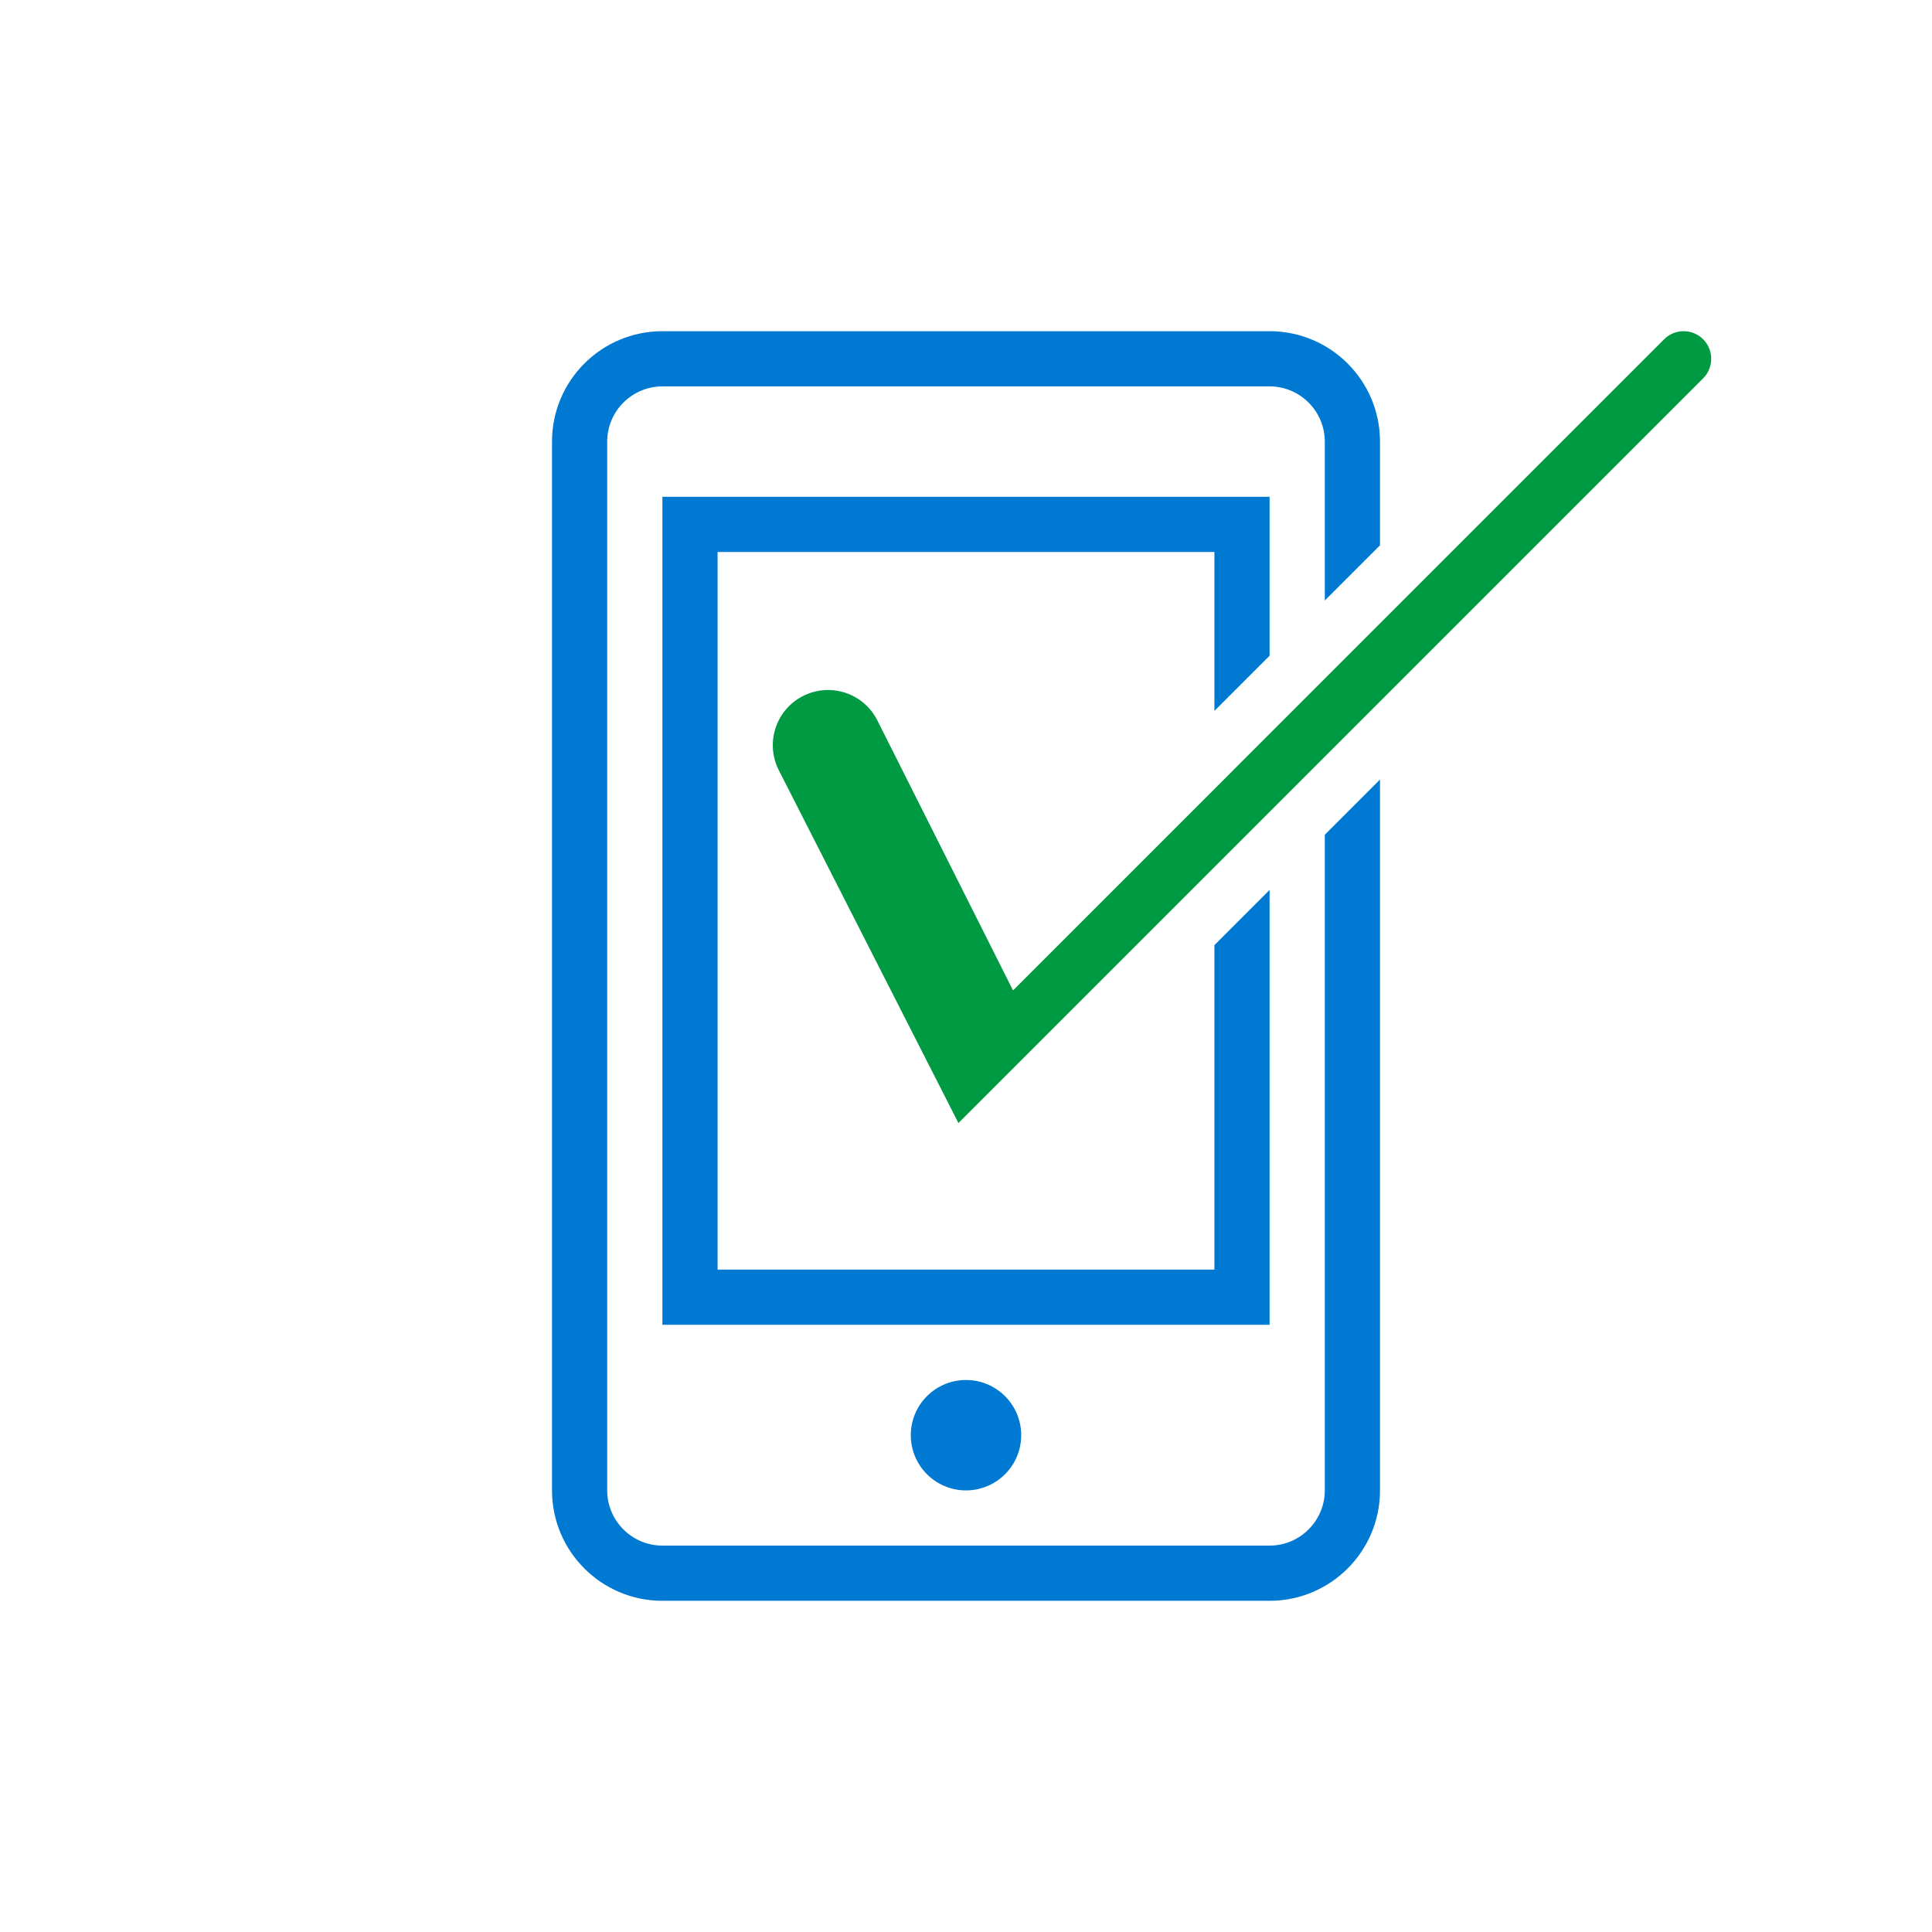 <?xml version="1.0" encoding="utf-8"?>
<!-- Generator: Adobe Illustrator 18.0.0, SVG Export Plug-In . SVG Version: 6.00 Build 0)  -->
<!DOCTYPE svg PUBLIC "-//W3C//DTD SVG 1.1//EN" "http://www.w3.org/Graphics/SVG/1.1/DTD/svg11.dtd">
<svg version="1.1" id="Layer_1" xmlns="http://www.w3.org/2000/svg" xmlns:xlink="http://www.w3.org/1999/xlink" x="0px" y="0px"
	 width="35px" height="35px" viewBox="0 0 35 35" enable-background="new 0 0 35 35" xml:space="preserve">
<g>
	<g>
		<circle fill="#0079D3" cx="17.5" cy="26" r="1"/>
	</g>
	<polygon fill="#0079D3" points="22,17.122 22,23 13,23 13,10 22,10 22,12.879 23,11.879 23,9 12,9 12,24 23,24 23,16.122 	"/>
	<path fill="#0079D3" d="M24,15.122V27c0,0.551-0.449,1-1,1H12c-0.551,0-1-0.449-1-1V8c0-0.551,0.449-1,1-1h11c0.551,0,1,0.449,1,1
		v2.879l1-1V8c0-1.105-0.896-2-2-2H12c-1.104,0-2,0.895-2,2v19c0,1.105,0.896,2,2,2h11c1.104,0,2-0.895,2-2V14.122L24,15.122z"/>
	<path fill="#009A42" d="M30.854,6.146c-0.195-0.195-0.512-0.195-0.707,0L18.352,17.942l-2.457-4.889
		c-0.247-0.494-0.846-0.694-1.342-0.447c-0.494,0.247-0.694,0.848-0.447,1.342l3.257,6.397v0v0L30.854,6.854
		C31.049,6.658,31.049,6.342,30.854,6.146z"/>
</g>
</svg>
